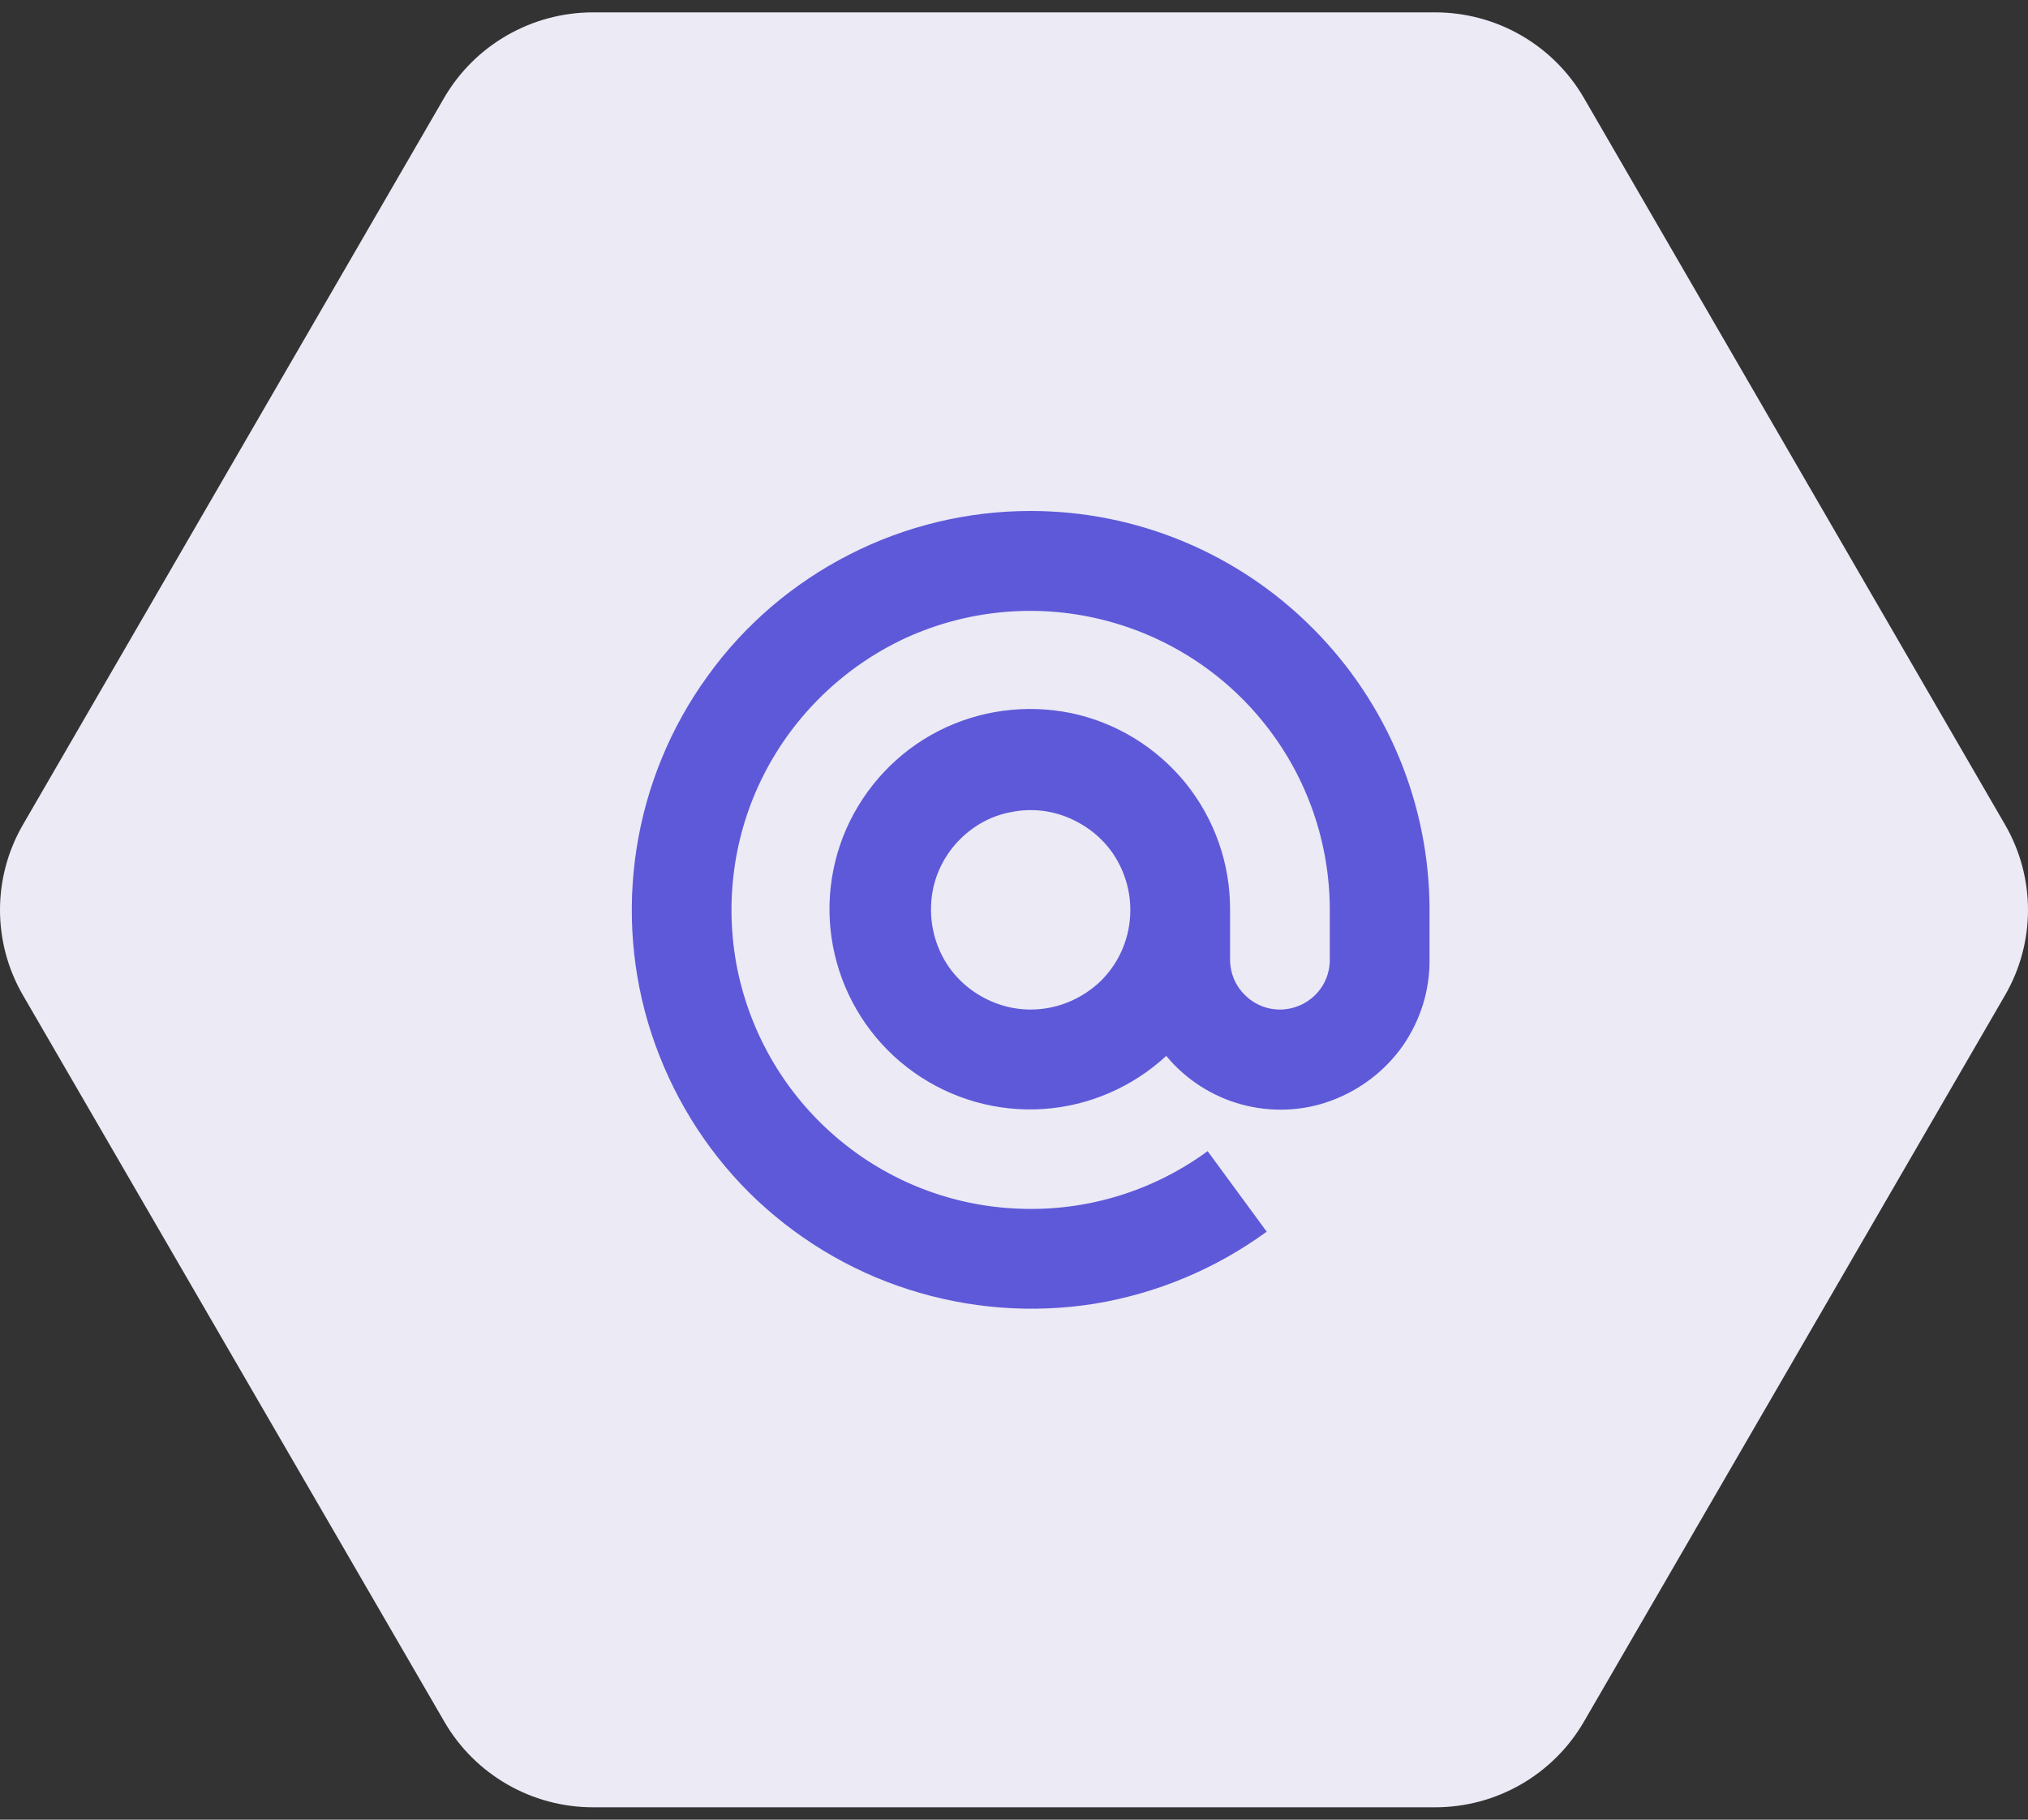 <svg width="78" height="70" viewBox="0 0 78 70" fill="none" xmlns="http://www.w3.org/2000/svg">
<rect x="0" y="0" width="78" height="70" fill="#333333" stroke="none"/>
<g clip-path="url(#clip0_1110_14818)">
<path d="M0.885 38.289C-0.295 36.256 -0.295 33.753 0.885 31.72L17.082 3.765C18.262 1.732 20.448 0.476 22.807 0.476H55.202C57.561 0.476 59.738 1.732 60.918 3.765L77.115 31.72C78.295 33.753 78.295 36.256 77.115 38.289L60.918 66.234C59.738 68.267 57.561 69.524 55.202 69.524H22.807C20.448 69.524 18.271 68.267 17.092 66.234L0.885 38.289Z" fill="#EBEAF5"/>
<path d="M39.638 19.656C37.211 19.656 34.824 20.231 32.666 21.334C30.508 22.437 28.638 24.029 27.219 26.004C25.799 27.961 24.86 30.233 24.485 32.631C24.111 35.019 24.303 37.474 25.061 39.776C25.819 42.077 27.104 44.177 28.82 45.884C30.537 47.582 32.637 48.867 34.948 49.605C37.259 50.344 39.705 50.535 42.102 50.152C44.49 49.759 46.763 48.809 48.719 47.38L46.447 44.283C44.356 45.817 41.815 46.594 39.235 46.498C36.646 46.412 34.171 45.453 32.196 43.775C30.22 42.096 28.878 39.814 28.36 37.282C27.852 34.741 28.206 32.103 29.376 29.802C30.546 27.5 32.464 25.649 34.804 24.556C37.154 23.473 39.801 23.214 42.313 23.818C44.826 24.422 47.07 25.851 48.671 27.884C50.273 29.907 51.146 32.42 51.146 35.009V36.927C51.146 37.436 50.944 37.925 50.58 38.279C50.225 38.634 49.736 38.836 49.228 38.836C48.719 38.836 48.23 38.634 47.876 38.27C47.511 37.915 47.31 37.426 47.31 36.918V35C47.319 33.226 46.715 31.509 45.603 30.128C44.49 28.757 42.937 27.798 41.201 27.433C39.465 27.078 37.662 27.318 36.089 28.124C34.517 28.929 33.27 30.262 32.551 31.883C31.841 33.504 31.707 35.326 32.186 37.033C32.656 38.73 33.702 40.226 35.15 41.252C36.598 42.279 38.343 42.777 40.117 42.662C41.882 42.547 43.56 41.818 44.855 40.619C45.612 41.531 46.629 42.183 47.76 42.489C48.902 42.796 50.11 42.748 51.213 42.336C52.316 41.924 53.275 41.195 53.956 40.226C54.627 39.258 54.991 38.107 54.982 36.927V35.009C54.982 30.943 53.361 27.04 50.484 24.163C47.607 21.276 43.713 19.656 39.638 19.656ZM39.638 38.836C38.88 38.836 38.142 38.605 37.509 38.184C36.876 37.762 36.387 37.177 36.099 36.467C35.811 35.767 35.735 35 35.878 34.242C36.022 33.504 36.387 32.823 36.924 32.286C37.461 31.749 38.142 31.375 38.89 31.24C39.638 31.087 40.405 31.164 41.105 31.461C41.805 31.758 42.409 32.238 42.831 32.871C43.253 33.513 43.474 34.252 43.474 35.009C43.474 36.035 43.071 37.004 42.352 37.723C41.632 38.423 40.664 38.836 39.638 38.836Z" fill="#5E59D8"/>
</g>
<defs>
<clipPath id="clip0_1110_14818">
<rect width="78" height="69.048" fill="white" transform="translate(0 0.476)"/>
</clipPath>
</defs>
</svg>
